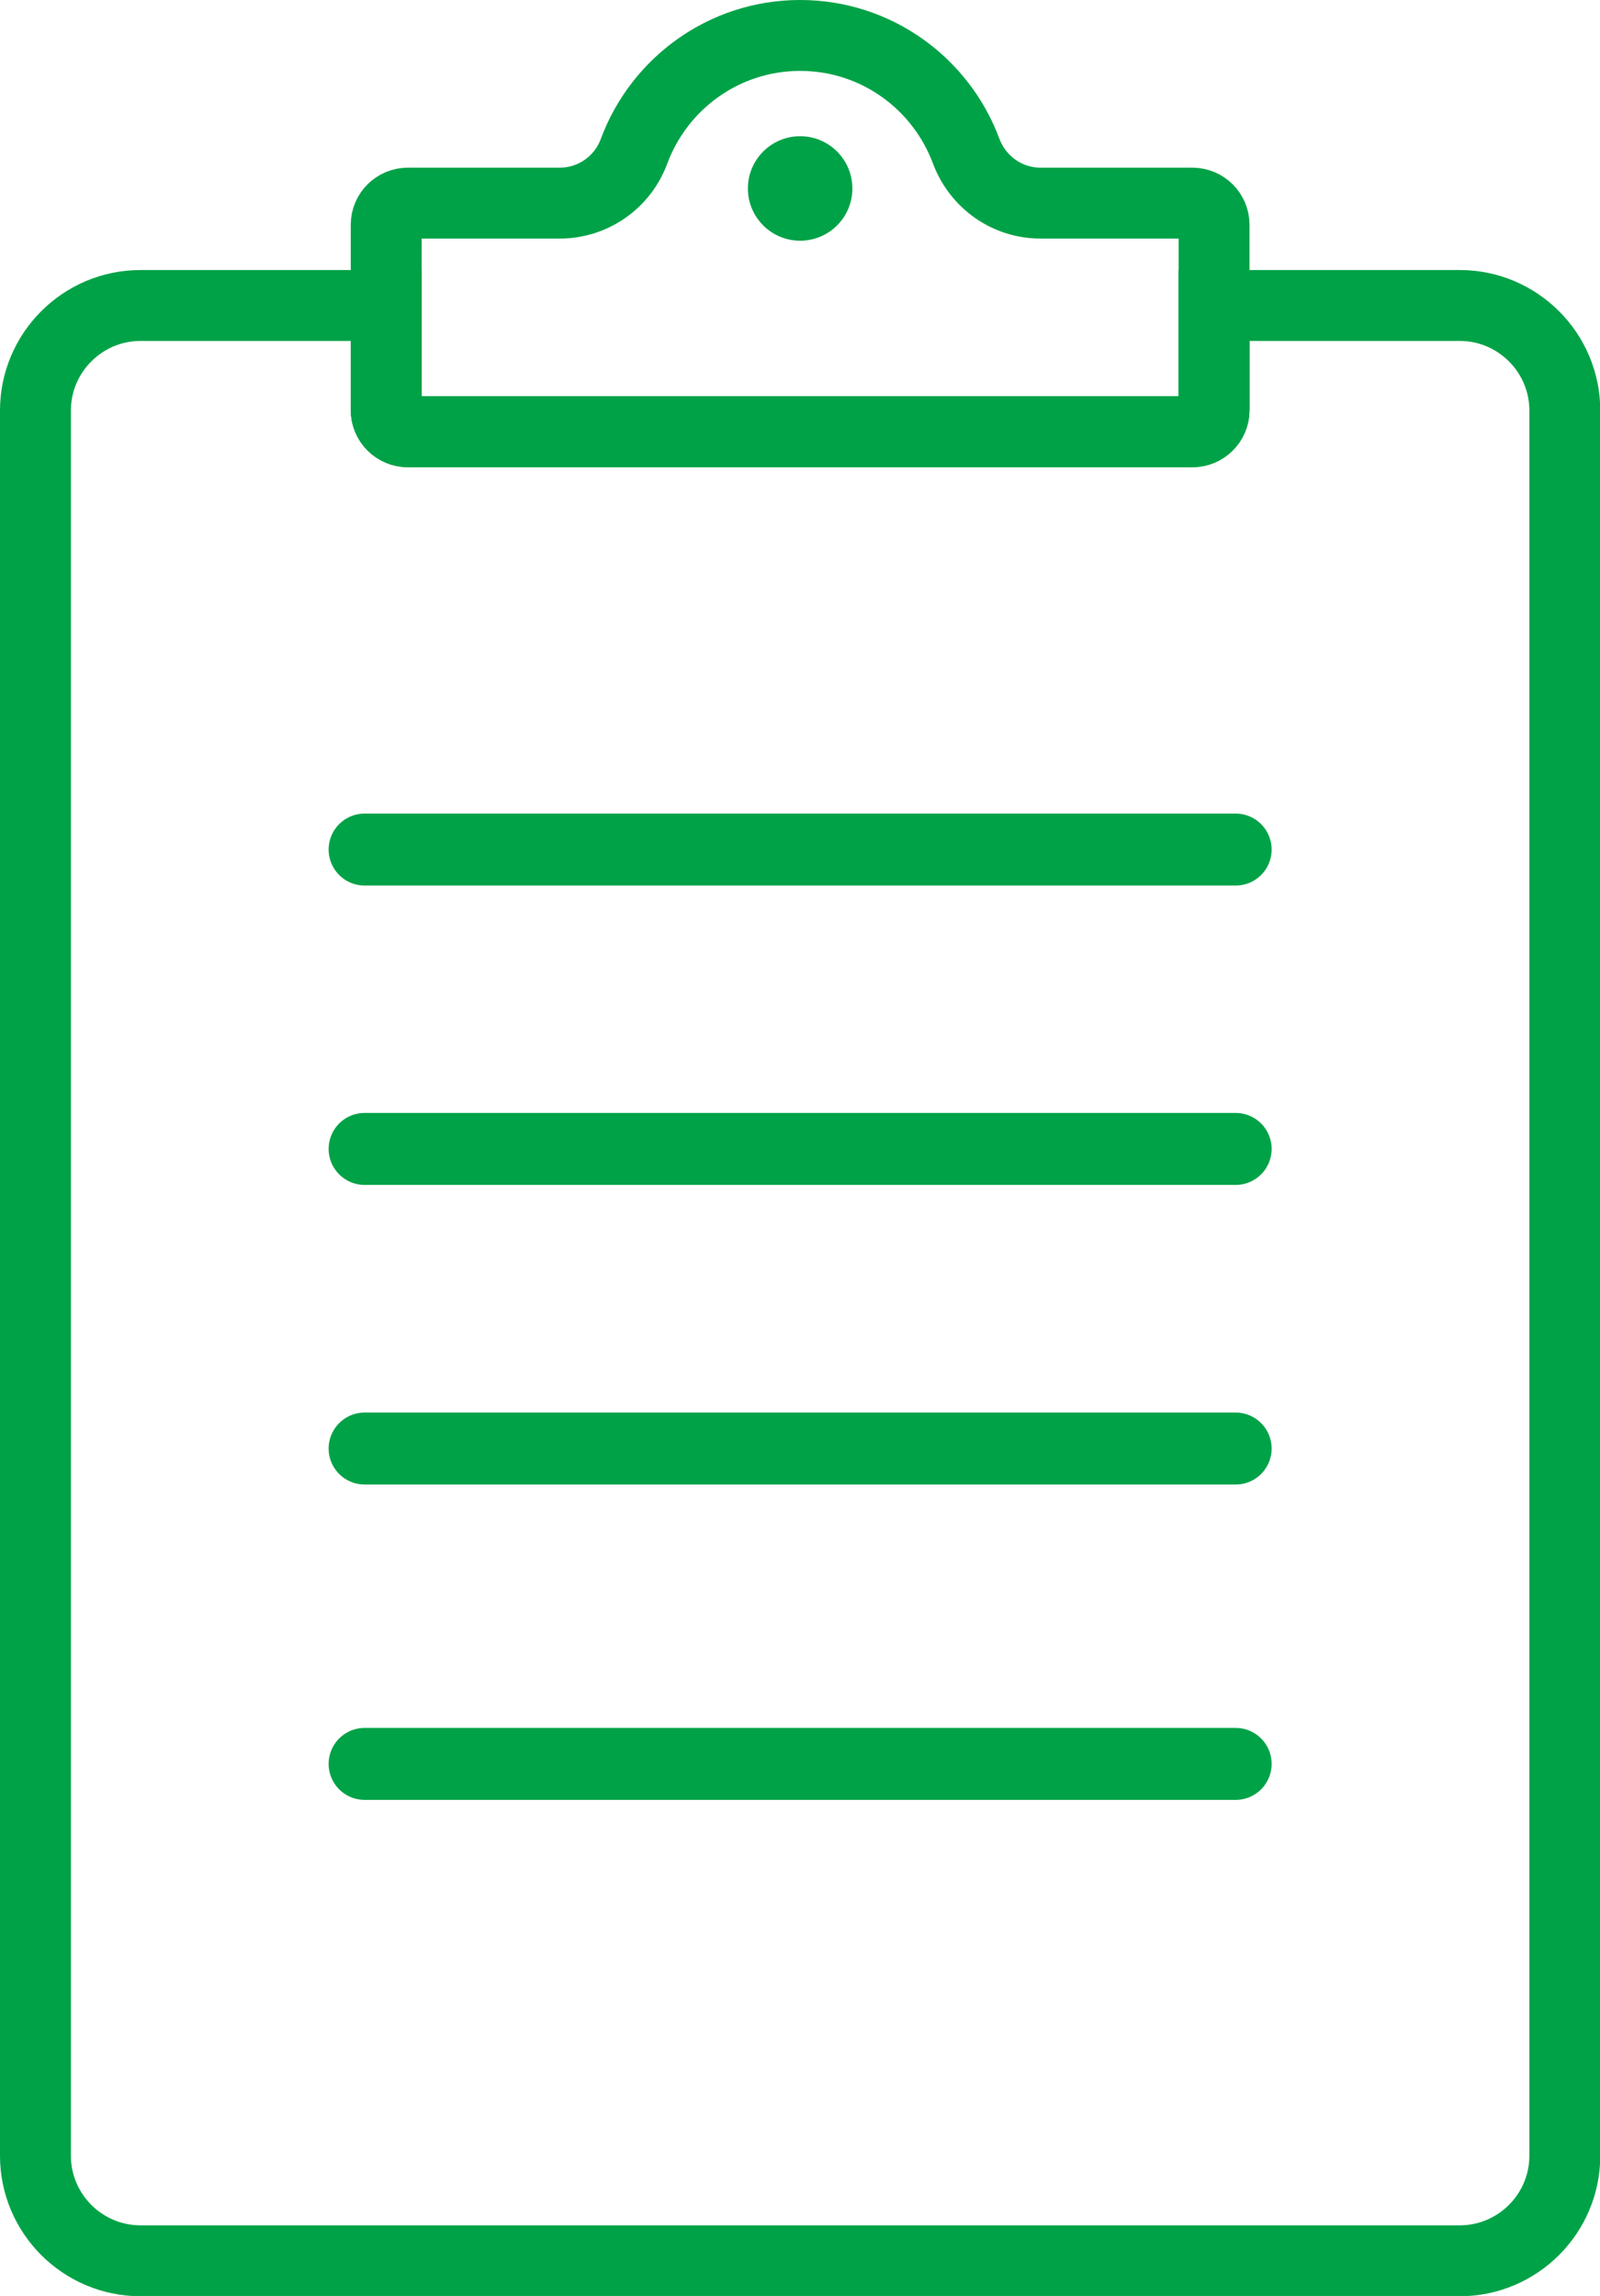 <?xml version="1.0" encoding="UTF-8"?>
<svg id="_レイヤー_2" data-name="レイヤー_2" xmlns="http://www.w3.org/2000/svg" viewBox="0 0 60.03 86.13">
  <defs>
    <style>
      .cls-1 {
        fill: #00a247;
      }

      .cls-2 {
        stroke-width: 2.7px;
      }

      .cls-2, .cls-3 {
        fill: none;
        stroke: #00a247;
        stroke-linecap: round;
        stroke-miterlimit: 10;
      }

      .cls-3 {
        stroke-width: 2.66px;
      }
    </style>
  </defs>
  <g id="_レイヤー_1-2" data-name="レイヤー_1">
    <g>
      <line class="cls-2" x1="13.68" y1="31.87" x2="46.36" y2="31.87"/>
      <line class="cls-2" x1="13.68" y1="43.1" x2="46.36" y2="43.1"/>
      <line class="cls-2" x1="13.68" y1="54.34" x2="46.36" y2="54.34"/>
      <line class="cls-2" x1="13.68" y1="66.17" x2="46.36" y2="66.17"/>
      <g>
        <path class="cls-3" d="M54.77,11.46h-9.22v3.92c0,.44-.36.81-.81.81H15.3c-.44,0-.81-.36-.81-.81v-3.92H5.27c-2.17,0-3.94,1.77-3.94,3.94v65.47c0,2.17,1.77,3.94,3.94,3.94h49.5c2.17,0,3.94-1.77,3.94-3.94V15.4c0-2.17-1.77-3.94-3.94-3.94Z"/>
        <path class="cls-3" d="M44.74,7.62h-5.7c-1.25,0-2.35-.78-2.79-1.95-.94-2.53-3.37-4.34-6.23-4.34s-5.29,1.81-6.23,4.34c-.43,1.17-1.54,1.95-2.79,1.95h-5.7c-.44,0-.81.36-.81.81v6.96c0,.44.36.81.81.81h29.44c.44,0,.81-.36.81-.81v-6.96c0-.44-.36-.81-.81-.81Z"/>
      </g>
      <circle class="cls-1" cx="30.02" cy="7.07" r="1.96"/>
    </g>
  </g>
</svg>